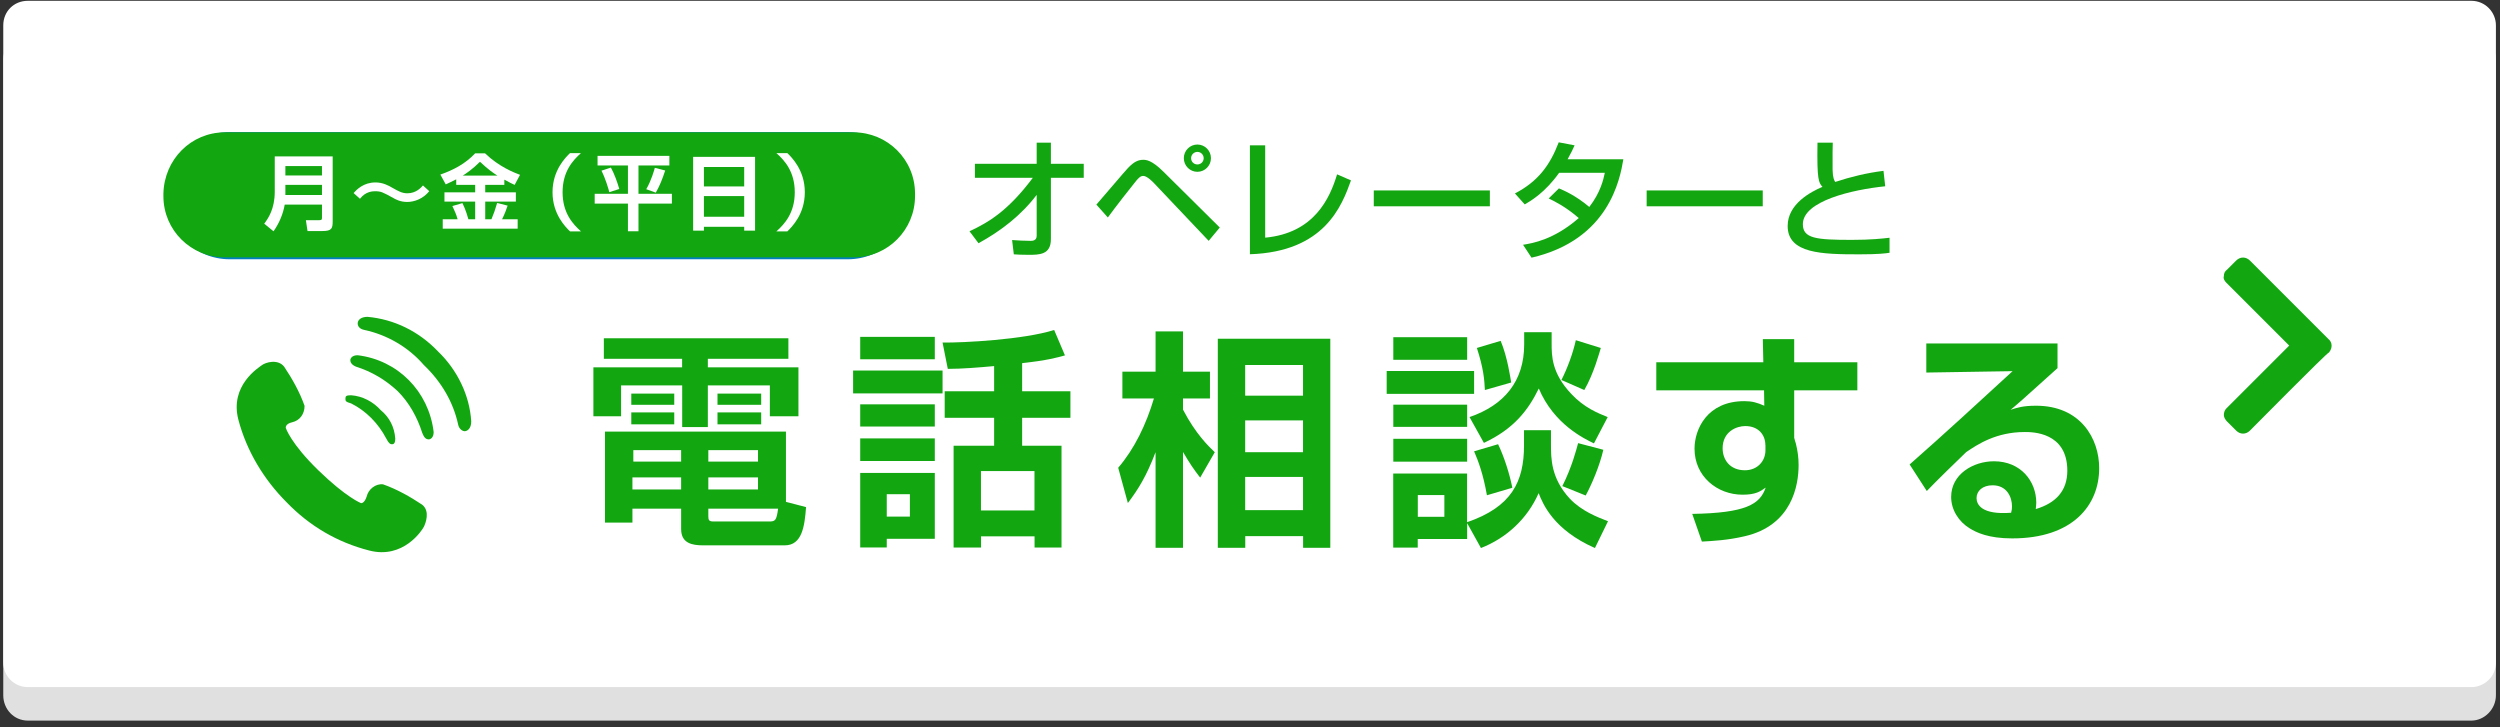 <?xml version="1.0" encoding="UTF-8"?>
<svg id="_レイヤー_2" data-name="レイヤー 2" xmlns="http://www.w3.org/2000/svg" width="306" height="89" viewBox="0 0 306 89">
  <rect x="0" y="0" width="306" height="89" fill="#333333" stroke="none"/>
  <defs>
    <style>
      .cls-1 {
        fill: #12a710;
      }

      .cls-1, .cls-2, .cls-3 {
        stroke-width: 0px;
      }

      .cls-2 {
        fill: #e0e0e0;
      }

      .cls-4 {
        fill: #017fbc;
        stroke: #fff;
        stroke-miterlimit: 10;
        stroke-width: 1.01px;
      }

      .cls-3 {
        fill: #fff;
      }
    </style>
  </defs>
  <path class="cls-2" d="M3.4,4.2h299.1c1.7,0,3,1.4,3,3.1v77.8c0,1.7-1.4,3.1-3,3.1H3.4c-1.7,0-3-1.4-3-3.1V7.3c0-1.7,1.3-3.1,3-3.1Z"/>
  <path class="cls-3" d="M3.4.1h299.1c1.7,0,3,1.4,3,3v78c0,1.7-1.4,3-3,3H3.4c-1.7,0-3-1.4-3-3V3.1C.4,1.4,1.7.1,3.4.1Z"/>
  <path class="cls-4" d="M28.11,15.66h75.66c4.58,0,8.29,3.71,8.29,8.29h0c0,4.58-3.71,8.29-8.29,8.29H28.11c-4.58,0-8.29-3.71-8.29-8.29h0c0-4.58,3.71-8.29,8.29-8.29Z"/>
  <g>
    <path class="cls-1" d="M73.93,41.4h22.57v2.52h-9.86v1.04h11.09v5.99h-3.5v-3.78h-7.59v5.1h-3.14v-5.1h-7.48v3.78h-3.39v-5.99h10.86v-1.04h-9.58v-2.52h.02ZM83.37,62.26h-5.96v1.71h-3.36v-11.14h22.15v8.6l2.46.64c-.17,2.32-.48,4.68-2.6,4.68h-10c-1.34,0-2.69-.25-2.69-1.99v-2.49h0ZM77.27,48.18h5.26v1.37h-5.26v-1.37ZM77.27,50.48h5.26v1.46h-5.26v-1.46ZM77.41,58.43v1.48h5.96v-1.48h-5.96ZM77.52,55.1v1.4h5.85v-1.4h-5.85ZM86.7,55.1v1.4h6.08v-1.4h-6.08ZM86.7,58.43v1.48h6.08v-1.48h-6.08ZM86.7,63.16c0,.48.06.67.62.67h6.8c.76,0,.92-.08,1.12-1.57h-8.54s0,.9,0,.9ZM87.82,48.18h5.35v1.37h-5.35v-1.37ZM87.82,50.48h5.35v1.46h-5.35v-1.46Z"/>
    <path class="cls-1" d="M104.42,45.35h10.95v2.8h-10.95v-2.8ZM105.29,41.23h9.13v2.74h-9.13v-2.74ZM105.29,49.49h9.13v2.72h-9.13v-2.72ZM105.29,53.66h9.13v2.77h-9.13v-2.77ZM105.29,57.89h9.13v8.06h-5.88v1.06h-3.25v-9.13h0ZM108.54,60.49v2.74h2.83v-2.74h-2.83ZM121.67,44.81c-1.85.17-3.92.34-5.66.34l-.64-3.22c2.55.03,9.94-.36,13.66-1.54l1.32,3.11c-1.01.28-2.07.59-5.24.95v3.44h5.91v3.25h-5.91v3.42h4.82v12.46h-3.3v-1.37h-6.55v1.37h-3.36v-12.46h4.96v-3.42h-6.05v-3.25h6.05v-3.08h-.01ZM120.07,57.66v4.82h6.55v-4.82h-6.55Z"/>
    <path class="cls-1" d="M136.87,57.25c1.99-2.32,3.42-5.29,4.37-8.48h-3.86v-3.28h4.06v-4.93h3.36v4.93h3.3v3.28h-3.3v1.37c1.57,3.02,3.16,4.51,3.89,5.21l-1.79,3.11c-.84-1.09-1.26-1.71-2.1-3.14v11.73h-3.36v-11.7c-1.12,2.94-2.1,4.51-3.39,6.22l-1.18-4.31h0ZM162.83,41.46v25.59h-3.33v-1.43h-7.08v1.43h-3.36v-25.59h13.78,0ZM152.41,44.68v3.75h7.08v-3.75h-7.08ZM152.41,51.46v3.89h7.08v-3.89h-7.08ZM152.41,58.38v4.06h7.08v-4.06h-7.08Z"/>
    <path class="cls-1" d="M169.73,45.41h10.7v2.8h-10.7v-2.8ZM170.54,41.27h9.04v2.77h-9.04v-2.77ZM170.54,49.53h9.04v2.72h-9.04v-2.72ZM179.58,64.01v1.96h-6.05v1.06h-3v-9.07h9.04v5.96c5.46-1.88,6.97-4.96,6.97-9.41v-1.85h3.3v1.71c0,1.76,0,4.17,2.3,6.66,1.46,1.54,3.39,2.27,4.68,2.77l-1.6,3.28c-5.1-2.24-6.38-5.43-6.89-6.72-1.4,3.19-4,5.52-7.06,6.72l-1.71-3.08h.02ZM170.54,53.71h9.04v2.8h-9.04v-2.8ZM173.54,60.6v2.66h3.25v-2.66h-3.25ZM186.56,40.66h3.36v1.34c0,1.57,0,3.67,2.41,6.22,1.57,1.68,3.25,2.35,4.45,2.83l-1.68,3.22c-1.15-.56-4.9-2.32-6.75-6.72-1.29,2.63-3.02,4.93-6.72,6.66l-1.76-3.16c4.26-1.46,6.69-4.4,6.69-8.9v-1.48h0ZM183.37,54.38c.78,1.62,1.43,3.75,1.74,5.32l-3.11.92c-.45-2.58-1.06-4.2-1.57-5.38l2.94-.87h0ZM183.68,41.72c.84,1.99,1.2,4.59,1.29,5.1l-3.22.92c-.06-1.29-.17-2.66-.98-5.15,0,0,2.91-.87,2.91-.87ZM195.94,42.59c-.17.56-.87,3.16-2.02,5.15l-2.8-1.23c.73-1.43,1.43-3.33,1.76-4.87l3.05.95h.01ZM196.25,55.05c-.45,1.96-1.43,4.26-2.16,5.6l-2.86-1.15c1.18-2.35,1.74-4.54,1.93-5.26l3.08.81h.01Z"/>
    <path class="cls-1" d="M215.77,41.51h3.84v2.83h7.73v3.44h-7.73v5.8c0,.08.17.59.2.7.22.87.34,1.74.34,2.63,0,2.46-.78,7.42-6.66,8.74-2.07.48-3.81.56-5.18.64l-1.18-3.39c6.52-.11,8.29-1.15,8.99-3.22-.67.48-1.23.87-2.83.87-3.11,0-5.88-2.24-5.88-5.63,0-2.38,1.54-5.82,6.1-5.82.95,0,1.54.17,2.44.56l-.03-1.88h-13.19v-3.44h13.1l-.06-2.83h0ZM216.08,54.47c0-1.2-.81-2.32-2.46-2.32-1.06,0-2.77.67-2.77,2.72,0,1.43.92,2.69,2.72,2.69,1.57,0,2.52-1.15,2.52-2.44v-.64h0Z"/>
    <path class="cls-1" d="M251.84,42.04v3.02c-4.45,4.03-4.93,4.42-5.74,5.1.78-.25,1.48-.5,3.11-.5,5.46,0,7.73,4.03,7.73,7.64,0,4.56-3.25,8.6-10.64,8.6-2.94,0-4.4-.73-5.21-1.23-1.34-.81-2.27-2.27-2.27-3.84,0-2.8,2.72-4.37,5.24-4.37,3.3,0,5.18,2.46,5.18,5.07,0,.22-.03.39-.06.78,2.44-.73,3.86-2.21,3.86-4.7,0-4.73-4.28-4.73-5.21-4.73-3.5,0-5.77,1.51-7.17,2.46-.95.9-3.78,3.67-4.82,4.76l-2.1-3.25c4.23-3.72,8.43-7.59,12.6-11.42l-10.56.17v-3.56h16.06ZM246.27,62c0-1.18-.64-2.6-2.38-2.6-1.2,0-1.96.67-1.96,1.57,0,.78.62,2.07,4.23,1.79.08-.31.11-.5.11-.76h0Z"/>
  </g>
  <g>
    <path class="cls-1" d="M118.66,28.31c2.4-1.12,4.75-2.53,7.76-6.55h-7.09v-1.71h7.56v-2.59h1.74v2.59h4.02v1.71h-4.02v7.51c0,1.92-1.42,1.92-2.75,1.92-.82,0-1.36-.03-1.79-.06l-.21-1.75c.67.05,1.54.1,2.27.1.19,0,.74,0,.74-.62v-5.01c-1.89,2.5-4.39,4.43-7.12,5.92l-1.1-1.46h0Z"/>
    <path class="cls-1" d="M134.2,25.04c3.47-4.05,3.86-4.5,4.13-4.74.4-.37.9-.74,1.58-.74.34,0,1.04,0,2.51,1.47l6.88,6.82-1.36,1.63-6.64-7.01c-.14-.16-.9-.94-1.36-.94-.35,0-.58.26-.88.61-.45.54-2.66,3.36-3.46,4.48l-1.41-1.58h.01ZM148.22,19.36c0,.93-.75,1.67-1.66,1.67s-1.66-.74-1.66-1.67.75-1.67,1.66-1.67,1.66.74,1.66,1.67ZM145.79,19.36c0,.43.34.77.77.77s.77-.34.77-.77-.35-.77-.77-.77-.77.35-.77.77Z"/>
    <path class="cls-1" d="M154.86,29.09c6.02-.56,7.92-4.85,8.8-7.75l1.7.74c-1.12,3.12-3.23,8.74-12.37,9.04v-13.33h1.87v11.3Z"/>
    <path class="cls-1" d="M182.36,23.31v1.94h-14.21v-1.94h14.21Z"/>
    <path class="cls-1" d="M190.82,23.06c.64.27,2.03.86,3.71,2.27,1.39-1.79,1.74-3.41,1.9-4.18h-5.59c-1.71,2.4-3.43,3.42-4.21,3.87l-1.2-1.34c2.79-1.46,4.26-3.39,5.36-6.26l1.94.37c-.21.46-.37.83-.85,1.7h6.82c-.42,2.48-1.78,9.86-11.24,12.05l-1.04-1.58c1.18-.19,3.78-.62,6.82-3.27-1.63-1.41-2.96-2.05-3.68-2.4l1.25-1.23h0Z"/>
    <path class="cls-1" d="M215.76,23.31v1.94h-14.21v-1.94h14.21Z"/>
    <path class="cls-1" d="M224.33,17.47c-.02.48-.03,1.44-.02,3.31.02,1.02.21,1.31.32,1.49,1.94-.64,3.86-1.1,5.91-1.36l.21,1.89c-4.1.42-10.08,1.82-10.08,4.64,0,1.75,1.62,1.92,6,1.92,2.31,0,3.75-.16,4.61-.26v1.84c-.51.08-1.38.19-3.68.19-4.58,0-8.79-.08-8.79-3.47,0-2.71,2.85-4.19,4.26-4.79-.45-.51-.69-.78-.61-5.41h1.87,0Z"/>
  </g>
  <g>
    <path class="cls-1" d="M51.68,61.78c-1.5-1-3.1-1.9-4.8-2.5-.9-.1-1.8.6-2,1.5-.3.9-.7.8-.7.8,0,0-1.8-.7-5.2-4s-4-5.2-4-5.2c0,0-.1-.5.8-.7.9-.2,1.5-1,1.5-2-.6-1.7-1.5-3.3-2.5-4.8-.8-1-2.3-.5-2.7-.2s-4,2.5-2.9,6.7c1,3.8,3.1,7.3,5.9,10.1,2.8,2.9,6.2,4.9,10.1,5.9,4.2,1.1,6.5-2.5,6.7-2.9s.8-1.9-.2-2.7h0Z"/>
    <path class="cls-1" d="M42.98,49.38c1.8.9,3.3,2.4,4.3,4.3.3.6.5.7.7.7s.4-.1.4-.7c-.1-1.4-.7-2.6-1.8-3.5-.9-1-2.2-1.7-3.6-1.8-.6,0-.7.1-.7.4s0,.4.7.6Z"/>
    <path class="cls-1" d="M43.78,43.48c-.7,0-.9.4-.9.6,0,.3.2.6.7.8,1.9.6,3.6,1.6,5.1,3,1.4,1.4,2.4,3.2,3,5.1.2.5.4.8.8.8.2,0,.6-.2.6-.9-.6-5-4.4-8.8-9.3-9.4h0Z"/>
    <path class="cls-1" d="M53.58,42.98c-2.3-2.4-5.3-3.9-8.6-4.2-.8,0-1.2.4-1.2.8s.3.7.8.8c2.8.6,5.4,2.1,7.3,4.3,2.1,2,3.6,4.5,4.2,7.3.1.5.5.8.8.8s.8-.3.8-1.2c-.2-3.2-1.7-6.3-4.1-8.6h0Z"/>
  </g>
  <path class="cls-1" d="M27.5,16.2h77c4.1,0,7.5,3.3,7.5,7.5v.3c0,4.1-3.3,7.5-7.5,7.5H27.5c-4.1,0-7.5-3.3-7.5-7.5v-.3c.1-4.2,3.4-7.5,7.5-7.5Z"/>
  <path class="cls-1" d="M275.4,52.7c-.5.5-1.2.5-1.7,0l-1.1-1.1c-.2-.2-.4-.5-.4-.8s.1-.6.3-.8l7.7-7.7-7.7-7.7c-.2-.2-.4-.5-.3-.8,0-.3.1-.6.4-.8l1.1-1.1c.5-.5,1.2-.5,1.7,0h0l9.6,9.6c.5.4.5,1.1.1,1.6h0l-.1.1c0-.2-9.6,9.5-9.6,9.5Z"/>
  <g>
    <path class="cls-3" d="M39.41,25.04h-4.56c-.2,1.16-.68,2.29-1.37,3.27l-1.14-.93c.5-.66,1.29-1.83,1.29-3.91v-4.33h7.09v7.92c0,.91-.11,1.22-1.28,1.22h-1.8l-.2-1.33h1.66c.3,0,.31-.11.31-.35,0,0,0-1.56,0-1.56ZM34.93,21.48h4.48v-1.15h-4.48v1.15ZM34.93,23.87h4.48v-1.24h-4.48v1.24Z"/>
    <path class="cls-3" d="M52.54,23.4c-.76.95-1.85,1.32-2.7,1.32s-1.43-.33-1.66-.46c-1.35-.75-1.55-.85-2.28-.85-.24,0-1.14,0-1.84.92l-.78-.7c.37-.42,1.21-1.3,2.68-1.3.88,0,1.57.36,2.11.68.69.39,1.15.65,1.79.65,1.08,0,1.69-.71,1.91-.96,0,0,.77.7.77.7Z"/>
    <path class="cls-3" d="M55.84,21.95c-.54.28-.92.45-1.28.62l-.66-1.2c1.6-.57,3.03-1.3,4.26-2.6h1.21c1.72,1.65,3.54,2.35,4.28,2.63l-.66,1.23c-.26-.12-.55-.25-1.26-.64v.64h-2.34v.91h3.75v1.14h-3.75v2.16h.76c.31-.74.44-1.13.7-2l1.28.33c-.15.45-.32.94-.68,1.67h1.91v1.15h-9.17v-1.15h1.82c-.16-.57-.33-.98-.64-1.62l1.23-.36c.42.83.71,1.9.73,1.98h.83v-2.16h-3.76v-1.14h3.76v-.91h-2.32s0-.68,0-.68ZM60.88,21.49c-.48-.3-1.08-.7-2.13-1.69-.93.93-1.71,1.44-2.1,1.69h4.23Z"/>
    <path class="cls-3" d="M71.11,18.74c-1,.89-2.25,2.26-2.25,4.79s1.25,3.9,2.25,4.79h-1.34c-.52-.5-2.14-2.08-2.14-4.79s1.61-4.27,2.14-4.79c0,0,1.34,0,1.34,0Z"/>
    <path class="cls-3" d="M73.14,19.08h8.79v1.17h-3.78v3.47h4.09v1.2h-4.09v3.39h-1.29v-3.39h-4.07v-1.2h4.07v-3.47h-3.72s0-1.17,0-1.17ZM74.77,20.51c.45.81.78,1.77,1.03,2.62l-1.22.39c-.12-.45-.44-1.59-.96-2.63l1.15-.38ZM81.42,20.87c-.34,1.04-.68,1.89-1.15,2.71l-1.17-.42c.61-1.03,1.01-2.44,1.05-2.62l1.27.33Z"/>
    <path class="cls-3" d="M91.09,28.23v-.47h-4.93v.47h-1.32v-9.03h7.58v9.03h-1.33ZM86.16,22.82h4.93v-2.38h-4.93v2.38ZM86.16,26.53h4.93v-2.53h-4.93v2.53Z"/>
    <path class="cls-3" d="M95.03,28.32c1-.89,2.25-2.26,2.25-4.79s-1.25-3.9-2.25-4.79h1.34c.52.51,2.14,2.08,2.14,4.79s-1.61,4.27-2.14,4.79h-1.34Z"/>
  </g>
</svg>